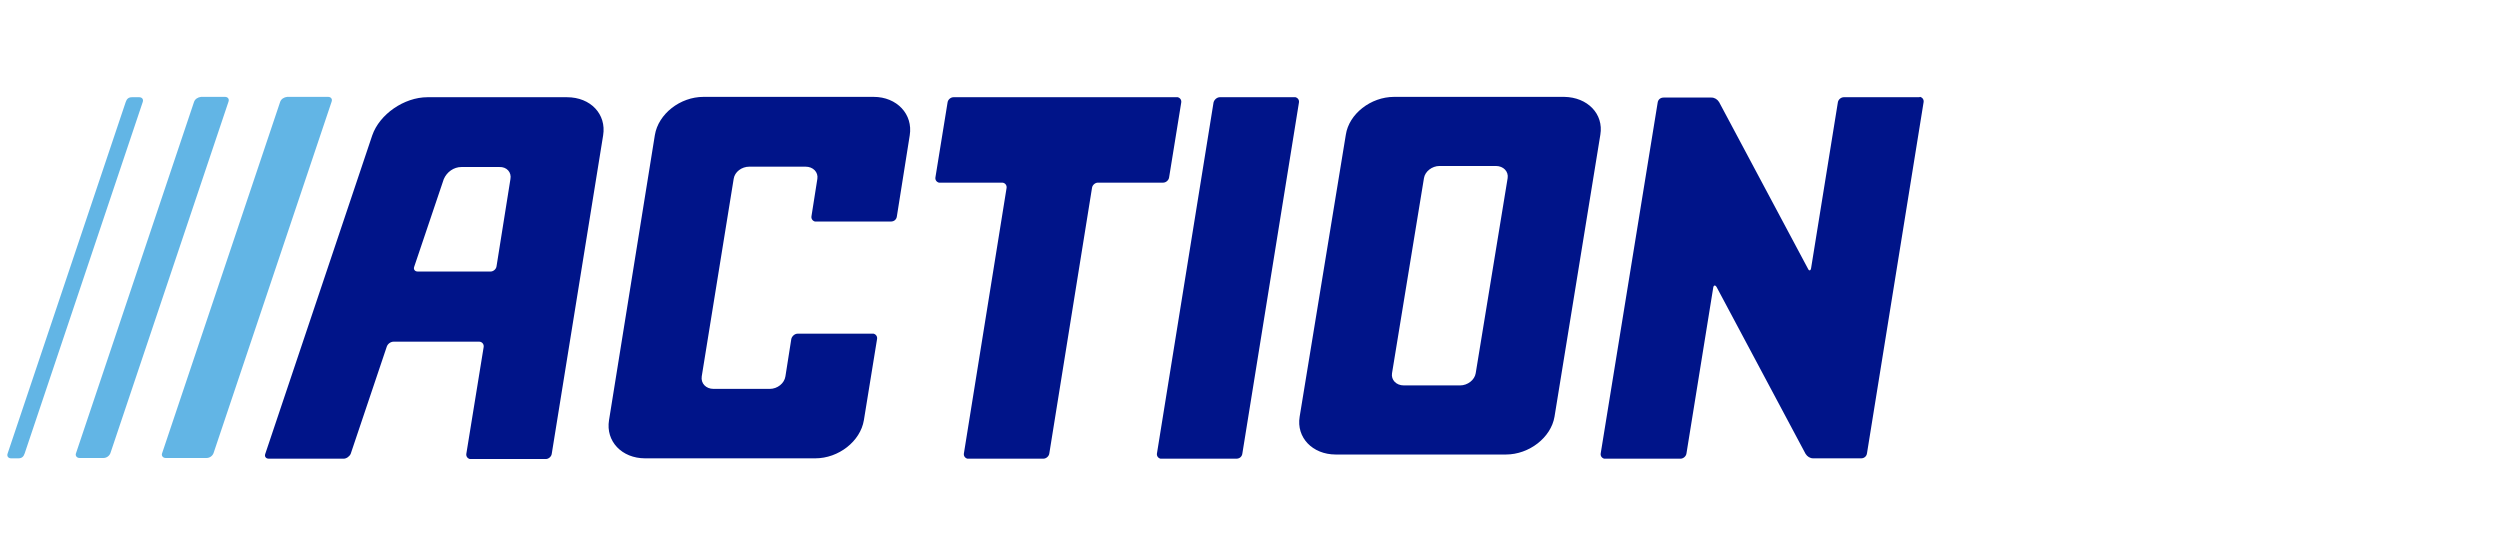 <?xml version="1.0" encoding="utf-8"?>
<!-- Generator: Adobe Illustrator 25.0.1, SVG Export Plug-In . SVG Version: 6.00 Build 0)  -->
<svg version="1.1"
	 id="action-logo" inkscape:version="0.92.4 (5da689c313, 2019-01-14)" sodipodi:docname="Action Nederland Logo 2020.svg" xmlns:cc="http://creativecommons.org/ns#" xmlns:dc="http://purl.org/dc/elements/1.1/" xmlns:inkscape="http://www.inkscape.org/namespaces/inkscape" xmlns:rdf="http://www.w3.org/1999/02/22-rdf-syntax-ns#" xmlns:sodipodi="http://sodipodi.sourceforge.net/DTD/sodipodi-0.dtd" xmlns:svg="http://www.w3.org/2000/svg"
	 xmlns="http://www.w3.org/2000/svg" xmlns:xlink="http://www.w3.org/1999/xlink" x="0px" y="0px" viewBox="0 0 720 160"
	 style="enable-background:new 0 0 720 160;" xml:space="preserve">
<style type="text/css">
	.st0{fill:#001489;}
	.st1{fill:#62B5E5;}
</style>
<sodipodi:namedview  bordercolor="#666666" borderopacity="1" fit-margin-bottom="0" fit-margin-left="0" fit-margin-right="0" fit-margin-top="0" gridtolerance="10" guidetolerance="10" id="namedview9" inkscape:current-layer="action-logo" inkscape:cx="332.09394" inkscape:cy="45.72" inkscape:pageopacity="0" inkscape:pageshadow="2" inkscape:window-height="1001" inkscape:window-maximized="1" inkscape:window-width="1920" inkscape:window-x="-9" inkscape:window-y="-9" inkscape:zoom="0.95454545" objecttolerance="10" pagecolor="#ffffff" showgrid="false">
	</sodipodi:namedview>
<path id="path2" inkscape:connector-curvature="0" class="st0" d="M251.6,27.9h-49c-6.7,0-13,4.9-14,11L175.4,121
	c-1,6.1,3.7,11,10.4,11h49c6.7,0,13-4.9,14-11l3.8-23.4c0.1-0.7-0.3-1.3-1-1.5c-0.1,0-0.2,0-0.3,0h-21.6c-0.8,0-1.6,0.7-1.8,1.5
	l-1.7,10.8c-0.3,2-2.3,3.6-4.5,3.6h-16.2c-2.2,0-3.7-1.6-3.4-3.6l9.2-56.9c0.3-2,2.3-3.5,4.5-3.5h16.2c2.2,0,3.7,1.6,3.4,3.5
	l-1.7,10.8c-0.1,0.7,0.3,1.3,1,1.5c0.1,0,0.2,0,0.2,0h21.7c0.9,0,1.6-0.6,1.7-1.5L262,39C263,32.9,258.3,27.9,251.6,27.9L251.6,27.9
	z M163.3,28h-40.2c-6.7,0-13.8,4.9-15.9,11l-30.8,91.7c-0.3,0.8,0.2,1.4,1,1.4h21.6c0.8,0,1.7-0.7,2-1.4l10.4-30.9
	c0.3-0.8,1.1-1.4,2-1.4H138c0.8,0,1.4,0.7,1.3,1.5l-5,30.8c-0.1,0.7,0.3,1.3,1,1.5c0.1,0,0.2,0,0.3,0h21.6c0.8,0,1.6-0.7,1.7-1.5
	L173.7,39C174.7,32.9,170.1,28,163.3,28L163.3,28z M147,51.6L143,76.7c-0.1,0.8-0.9,1.5-1.7,1.5h-21c-0.8,0-1.3-0.6-1-1.4l8.5-25.2
	c0.9-2.1,2.9-3.5,5.1-3.5h10.9C145.9,48,147.4,49.6,147,51.6z M336.7,51.1l3.5-21.6c0.1-0.7-0.3-1.3-1-1.5c-0.1,0-0.2,0-0.3,0h-64.3
	c-0.8,0-1.6,0.7-1.7,1.5l-3.5,21.6c-0.1,0.7,0.3,1.3,1,1.5c0.1,0,0.2,0,0.3,0h17.9c0.8,0,1.4,0.7,1.3,1.5l-12.3,76.5
	c-0.1,0.7,0.3,1.3,1,1.5c0.1,0,0.2,0,0.3,0h21.6c0.8,0,1.6-0.7,1.7-1.5l12.3-76.5c0.1-0.8,0.9-1.5,1.7-1.5H335
	C335.8,52.6,336.6,51.9,336.7,51.1L336.7,51.1z M450.5,27.9h-49c-6.7,0-13,4.9-13.9,10.9L374.3,120c-1,6,3.7,10.9,10.4,10.9h49
	c6.7,0,13-4.9,14-10.9l13.2-81.2C461.9,32.8,457.2,28,450.5,27.9L450.5,27.9z M434.2,51.3l-9.2,56.2c-0.3,1.9-2.3,3.5-4.5,3.5h-16.2
	c-2.2,0-3.7-1.6-3.4-3.5l9.2-56.2c0.3-1.9,2.3-3.5,4.5-3.5h16.2C433,47.8,434.5,49.4,434.2,51.3z M552.6,28H531
	c-0.8,0-1.6,0.7-1.7,1.5l-7.7,47.7c-0.1,0.8-0.6,0.9-0.9,0.2l-25.6-48c-0.5-0.8-1.3-1.3-2.2-1.3h-13.8c-0.9,0-1.6,0.6-1.7,1.5
	L461,130.6c-0.1,0.7,0.3,1.3,1,1.5c0.1,0,0.2,0,0.3,0H484c0.8,0,1.6-0.7,1.7-1.5l7.7-47.7c0.1-0.8,0.6-0.9,1-0.2l25.6,48
	c0.5,0.8,1.3,1.3,2.2,1.3h13.8c0.9,0,1.6-0.6,1.7-1.5l16.3-101.1c0.1-0.7-0.3-1.3-1-1.5C552.8,28,552.7,28,552.6,28L552.6,28z
	 M372.9,28h-21.6c-0.8,0-1.6,0.7-1.8,1.5l-16.3,101.1c-0.1,0.7,0.3,1.3,1,1.5c0.1,0,0.2,0,0.2,0h21.7c0.9,0,1.6-0.6,1.7-1.5
	l16.3-101.1c0.1-0.7-0.3-1.3-1-1.5C373.1,28,373,28,372.9,28z"/>
<path id="path6" inkscape:connector-curvature="0" class="st1" d="M82.7,27.9h11.8c0.8,0,1.3,0.6,1,1.4l-34,101.2
	c-0.3,0.8-1.1,1.4-2,1.4H47.7c-0.8,0-1.3-0.7-1-1.4l34-101.2C81,28.5,81.8,28,82.7,27.9L82.7,27.9z M57.9,27.9h6.9
	c0.8,0,1.3,0.6,1,1.4l-34,101.2c-0.3,0.8-1.1,1.4-2,1.4h-6.9c-0.8,0-1.3-0.7-1-1.4l34-101.2C56.2,28.5,57,28,57.9,27.9L57.9,27.9z
	 M41.1,29.4c0.3-0.8-0.2-1.4-1-1.4h-2.1c-1,0-1.5,0.5-1.8,1.4l-34,101.2c-0.3,0.8,0.2,1.4,1,1.4h2.1c1,0,1.5-0.5,1.8-1.4L41.1,29.4
	L41.1,29.4z"/>
</svg>
